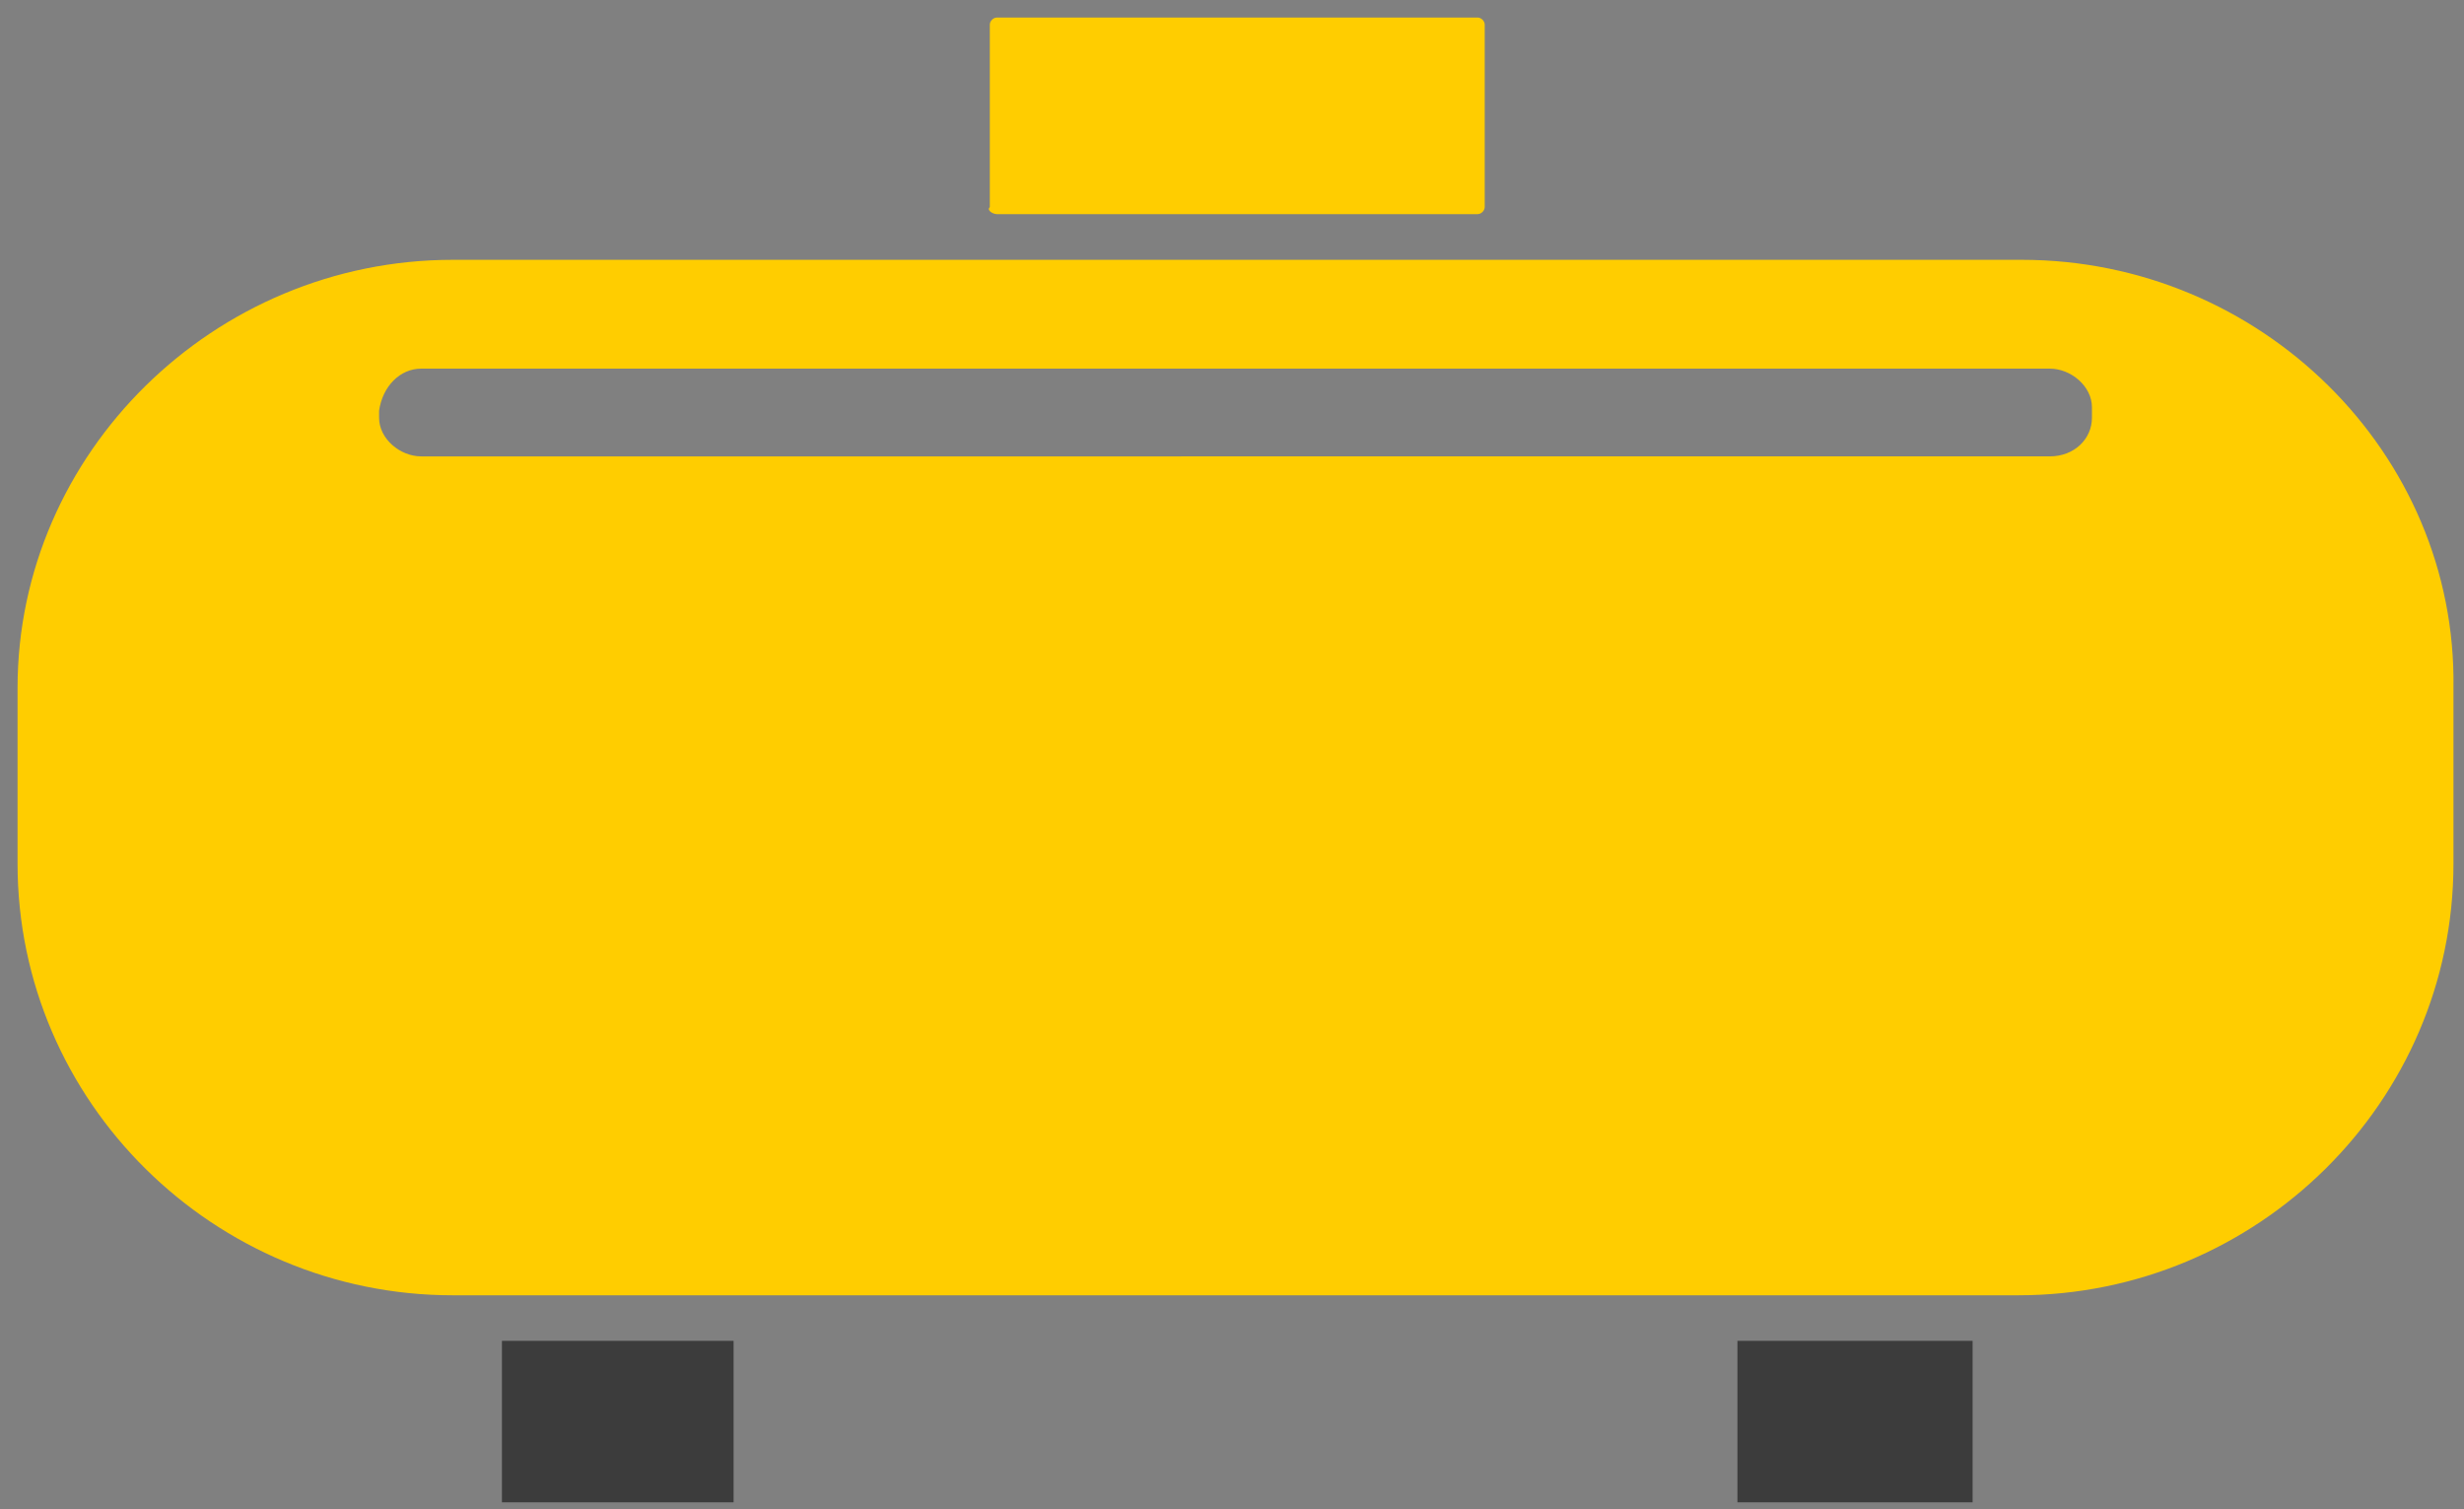 <?xml version="1.0" encoding="utf-8"?>
<!-- Generator: Adobe Illustrator 22.0.1, SVG Export Plug-In . SVG Version: 6.00 Build 0)  -->
<svg version="1.1" id="Capa_1" xmlns="http://www.w3.org/2000/svg" xmlns:xlink="http://www.w3.org/1999/xlink" x="0px" y="0px"
	 viewBox="0 0 70.2 43" style="enable-background:new 0 0 70.2 43;" xml:space="preserve">
<rect x="0" y="0" width="70.2" height="43" fill="#808080" stroke="none"/>
<style type="text/css">
	.st0{fill:#FFCD00;}
	.st1{fill:#3C3C3C;}
	.st2{fill:#FFFFFF;}
	.st3{display:none;}
	.st4{display:inline;}
	.st5{display:inline;fill:#FFCD00;}
	.st6{display:inline;fill:#3C3C3C;}
</style>
<title>Page 1</title>
<desc>Created with Sketch.</desc>
<g id="Mobile">
	<g id="home" transform="translate(-30, -1481)">
		<g id="Cámbiate" transform="translate(30, 1398)">
			<g id="Page-1" transform="translate(0, 83)">
				<g id="Group-3" transform="translate(0, 6.502)">
					<g id="Clip-2">
					</g>
					<path id="Fill-1" class="st0" d="M59.6,5.4c0,0.6-0.5,1.1-1.2,1.1H12c-0.6,0-1.2-0.5-1.2-1.1V5.2C10.9,4.5,11.4,4,12,4h46.4
						c0.6,0,1.2,0.5,1.2,1.1C59.6,5.1,59.6,5.4,59.6,5.4z M57.6,0.9H12.9C6.1,0.9,0.5,6.4,0.5,13.1v5c0,6.8,5.6,12.3,12.4,12.3h44.6
						c6.8,0,12.4-5.5,12.4-12.3v-5C70,6.4,64.4,0.9,57.6,0.9z"/>
				</g>
				<path id="Fill-4" class="st0" d="M28.4,6.1h13.7c0.1,0,0.2-0.1,0.2-0.2V0.7c0-0.1-0.1-0.2-0.2-0.2H28.4c-0.1,0-0.2,0.1-0.2,0.2
					v5.2C28.1,6,28.3,6.1,28.4,6.1"/>
				<g id="Clip-7">
				</g>
				<polygon id="Fill-6" class="st1" points="14.3,42.8 20.9,42.8 20.9,38.2 14.3,38.2 				"/>
				<polygon id="Fill-8" class="st1" points="55.9,38.2 49.7,38.2 49.5,38.2 49.5,38.4 49.5,42.6 49.5,42.8 49.7,42.8 55.9,42.8 
					56.2,42.8 56.2,42.6 56.2,38.4 56.2,38.2 				"/>
			</g>
		</g>
	</g>
</g>
<g id="Mobile_2_">
	<g id="home_2_" transform="translate(-30, -1481)">
		<g id="Cámbiate_2_" transform="translate(30, 1398)">
			<g id="Page-1_2_" transform="translate(0, 83)">
				<g id="Group-3_2_" transform="translate(0, 6.502)">
					<g id="Clip-2_2_">
					</g>
					<path id="Fill-1_2_" class="st2" d="M129.3,5.4c0,0.6-0.5,1.1-1.2,1.1H81.8c-0.6,0-1.2-0.5-1.2-1.1V5.2c0-0.6,0.5-1.1,1.2-1.1
						h46.4c0.6,0,1.2,0.5,1.2,1.1v0.2H129.3z M127.3,0.9H82.7c-6.8,0-12.4,5.5-12.4,12.3v5c0,6.8,5.6,12.3,12.4,12.3h44.6
						c6.8,0,12.4-5.5,12.4-12.3v-5C139.7,6.4,134.2,0.9,127.3,0.9z"/>
				</g>
				<path id="Fill-4_2_" class="st2" d="M98.1,6.1h13.7c0.1,0,0.2-0.1,0.2-0.2V0.7c0-0.1-0.1-0.2-0.2-0.2H98.1
					c-0.1,0-0.2,0.1-0.2,0.2v5.2C97.9,6,98,6.1,98.1,6.1"/>
				<g id="Clip-7_2_">
				</g>
				<polygon id="Fill-6_2_" class="st2" points="84.1,42.8 90.7,42.8 90.7,38.2 84.1,38.2 				"/>
				<polygon id="Fill-8_2_" class="st2" points="125.7,38.2 119.5,38.2 119.3,38.2 119.3,38.4 119.3,42.6 119.3,42.8 119.5,42.8 
					125.7,42.8 125.9,42.8 125.9,42.6 125.9,38.4 125.9,38.2 				"/>
			</g>
		</g>
	</g>
</g>
<g id="Mobile_1_">
	<g id="home_1_" transform="translate(-30, -1481)">
		<g id="Cámbiate_1_" transform="translate(30, 1398)">
			<g id="Page-1_1_" transform="translate(0, 83)" class="st3">
				<g id="Group-3_1_" transform="translate(0, 6.502)" class="st4">
					<g id="Clip-2_1_">
					</g>
					<path id="Fill-1_1_" class="st0" d="M129.6,5.4c0,0.6-0.5,1.1-1.2,1.1H82c-0.6,0-1.2-0.5-1.2-1.1V5.2C80.9,4.5,81.4,4,82,4
						h46.4c0.6,0,1.2,0.5,1.2,1.1L129.6,5.4L129.6,5.4z M127.6,0.9H82.9c-6.8,0-12.4,5.5-12.4,12.3v5c0,6.8,5.6,12.3,12.4,12.3h44.6
						c6.8,0,12.4-5.5,12.4-12.3v-5C140,6.4,134.4,0.9,127.6,0.9z"/>
				</g>
				<path id="Fill-4_1_" class="st5" d="M98.4,6.1h13.7c0.1,0,0.2-0.1,0.2-0.2V0.7c0-0.1-0.1-0.2-0.2-0.2H98.4
					c-0.1,0-0.2,0.1-0.2,0.2v5.2C98.1,6,98.3,6.1,98.4,6.1"/>
				<g id="Clip-7_1_" class="st4">
				</g>
				<polygon id="Fill-6_1_" class="st6" points="84.3,42.8 90.9,42.8 90.9,38.2 84.3,38.2 				"/>
				<polygon id="Fill-8_1_" class="st6" points="125.9,38.2 119.7,38.2 119.5,38.2 119.5,38.4 119.5,42.6 119.5,42.8 119.7,42.8 
					125.9,42.8 126.2,42.8 126.2,42.6 126.2,38.4 126.2,38.2 				"/>
			</g>
		</g>
	</g>
</g>
</svg>
